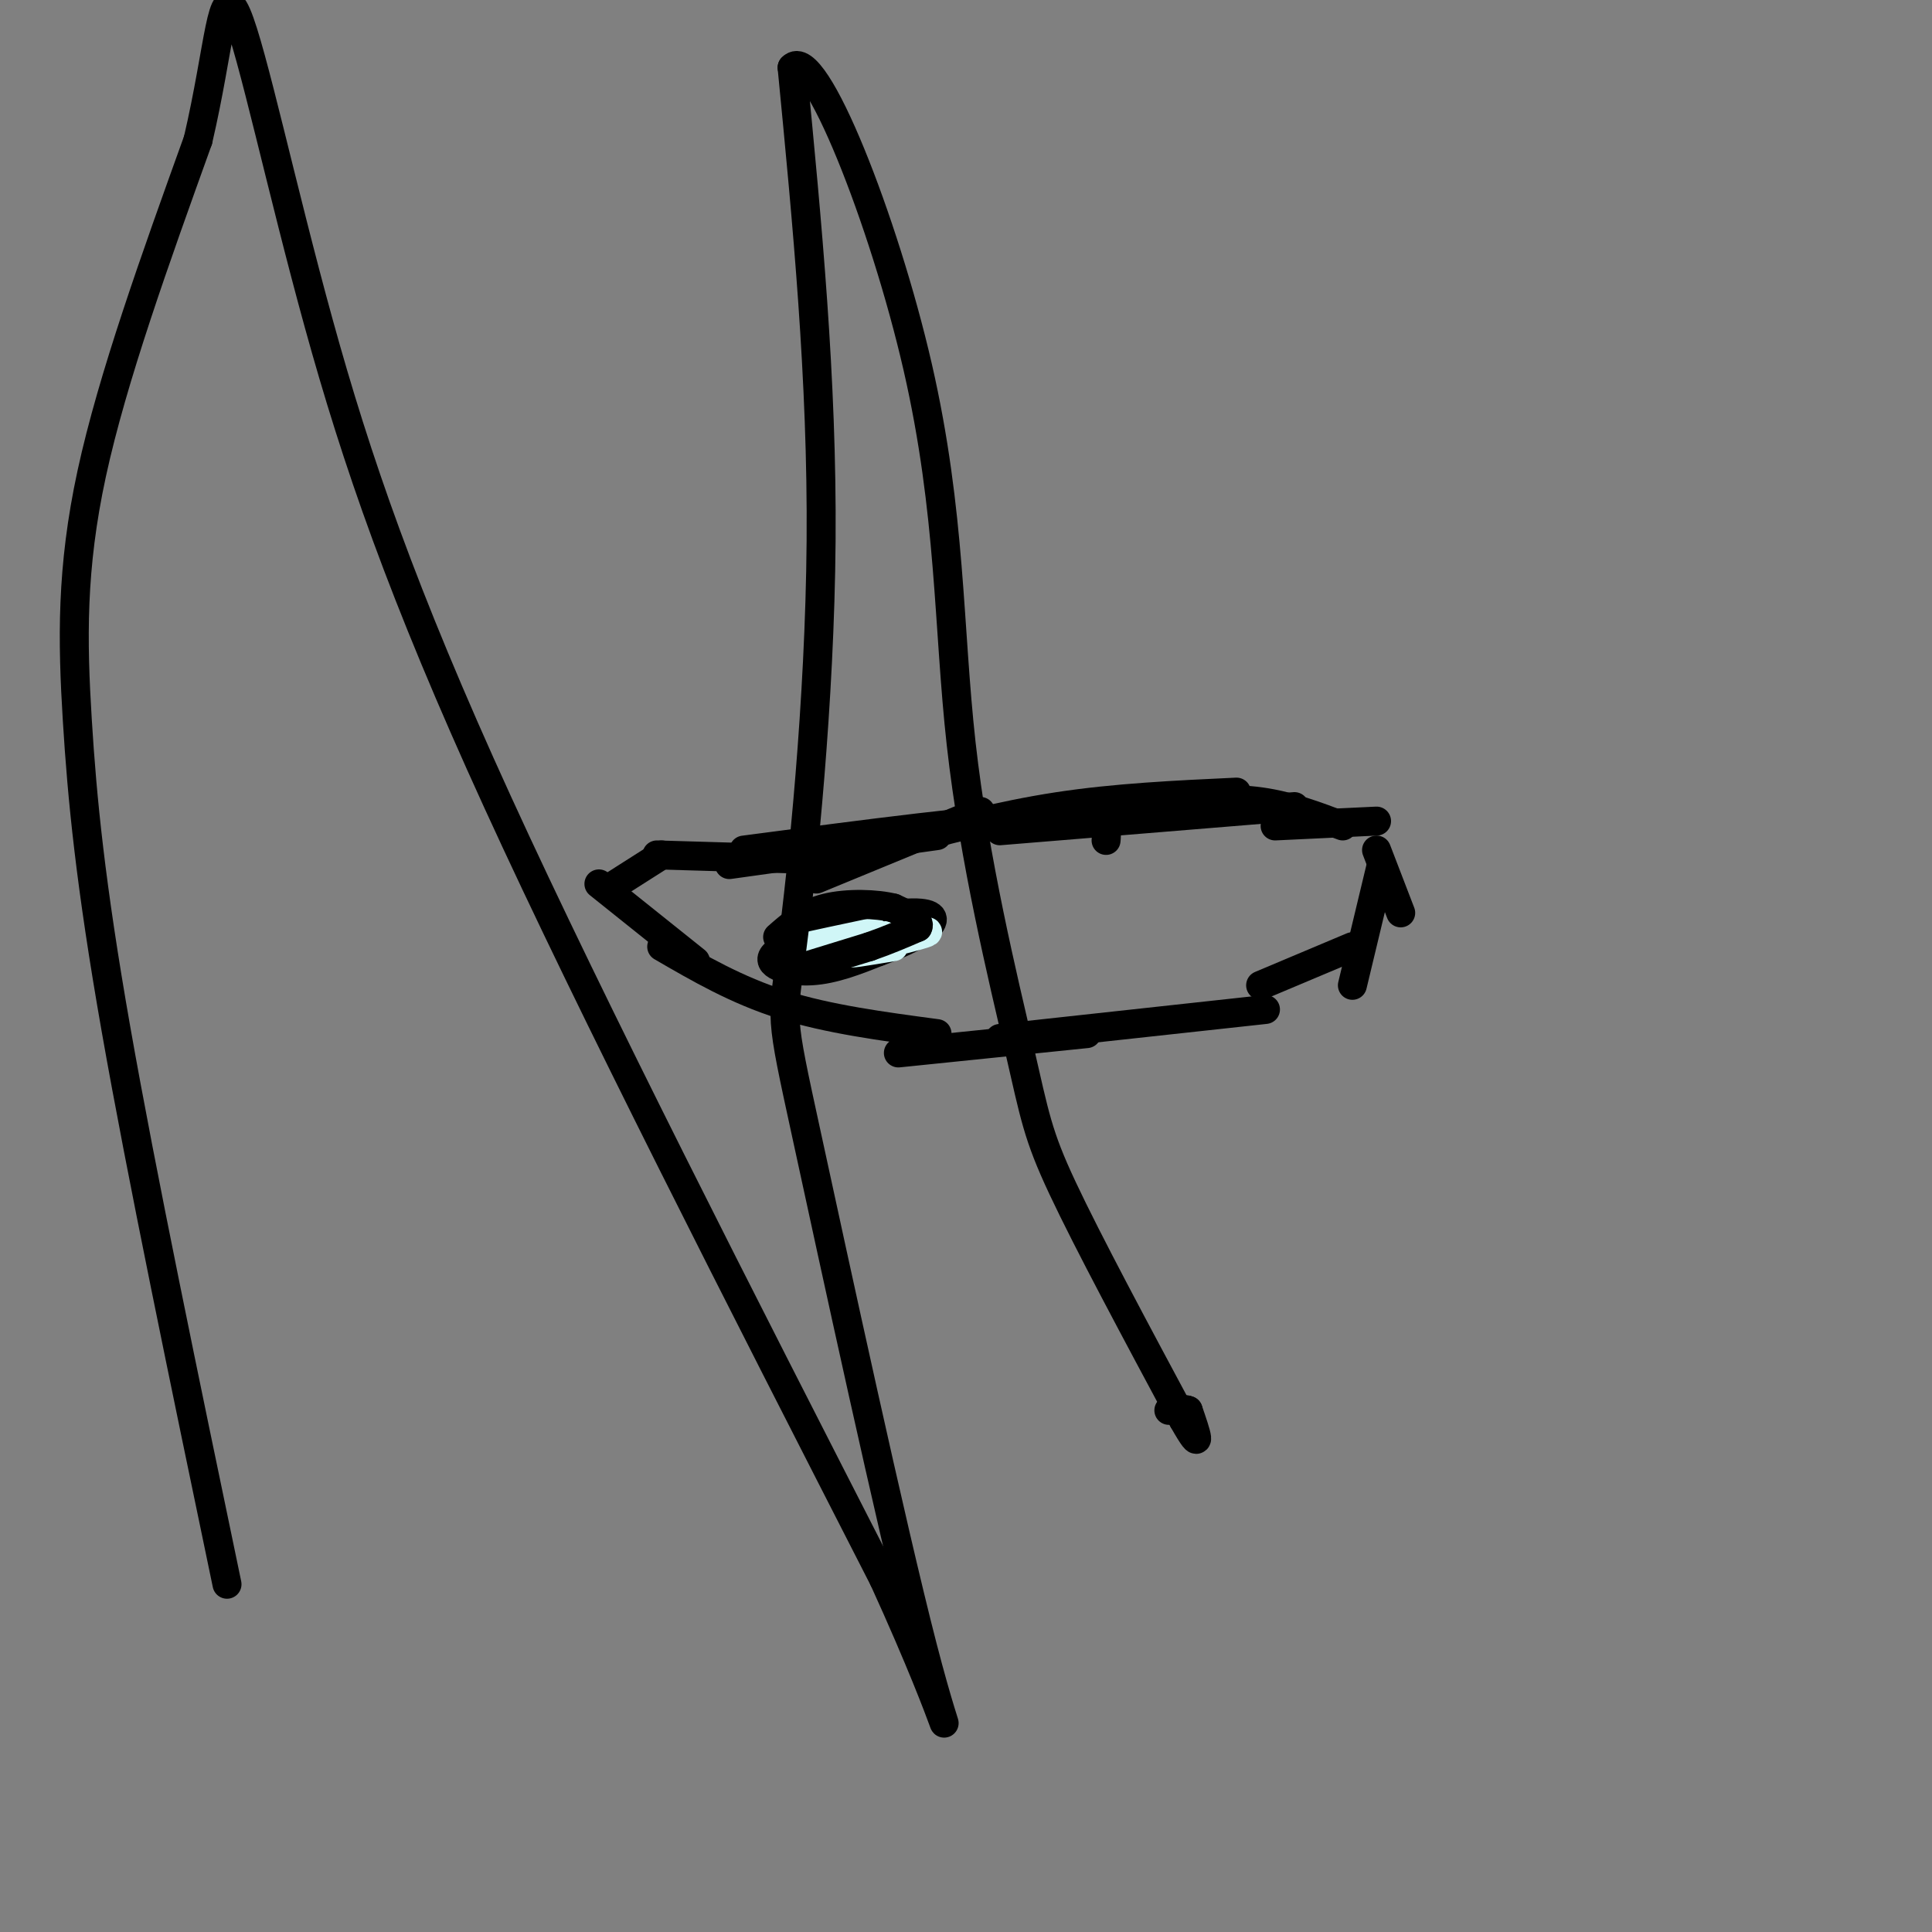 <svg viewBox='0 0 400 400' version='1.1' xmlns='http://www.w3.org/2000/svg' xmlns:xlink='http://www.w3.org/1999/xlink'><rect x="0" y="0" width="400" height="400" fill="#808080" stroke="none"/><g fill='none' stroke='#000000' stroke-width='6' stroke-linecap='round' stroke-linejoin='round'><path d='M170,178c0.000,0.000 -34.000,-1.000 -34,-1'/><path d='M137,177c0.000,0.000 -11.000,7.000 -11,7'/><path d='M124,183c0.000,0.000 20.000,16.000 20,16'/><path d='M137,196c7.750,4.500 15.500,9.000 25,12c9.500,3.000 20.750,4.500 32,6'/><path d='M186,218c0.000,0.000 39.000,-4.000 39,-4'/><path d='M207,215c0.000,0.000 55.000,-6.000 55,-6'/><path d='M261,204c0.000,0.000 19.000,-8.000 19,-8'/><path d='M280,204c0.000,0.000 6.000,-25.000 6,-25'/><path d='M290,189c0.000,0.000 -5.000,-13.000 -5,-13'/><path d='M285,170c0.000,0.000 -21.000,1.000 -21,1'/><path d='M169,182c0.000,0.000 34.000,-14.000 34,-14'/><path d='M184,175c11.500,-3.083 23.000,-6.167 35,-8c12.000,-1.833 24.500,-2.417 37,-3'/><path d='M207,172c0.000,0.000 61.000,-5.000 61,-5'/><path d='M242,166c6.500,-0.417 13.000,-0.833 19,0c6.000,0.833 11.500,2.917 17,5'/><path d='M151,179c0.000,0.000 43.000,-6.000 43,-6'/><path d='M154,176c25.250,-3.333 50.500,-6.667 63,-7c12.500,-0.333 12.250,2.333 12,5'/><path d='M175,191c-6.911,2.533 -13.822,5.067 -15,7c-1.178,1.933 3.378,3.267 8,3c4.622,-0.267 9.311,-2.133 14,-4'/><path d='M182,197c4.345,-1.536 8.208,-3.375 10,-5c1.792,-1.625 1.512,-3.036 -3,-3c-4.512,0.036 -13.256,1.518 -22,3'/><path d='M266,403c0.000,0.000 0.100,0.100 0.1,0.1'/></g>
<g fill='none' stroke='#D0F6F7' stroke-width='6' stroke-linecap='round' stroke-linejoin='round'><path d='M185,196c-5.444,0.911 -10.889,1.822 -8,1c2.889,-0.822 14.111,-3.378 15,-4c0.889,-0.622 -8.556,0.689 -18,2'/><path d='M174,195c-4.978,0.667 -8.422,1.333 -7,1c1.422,-0.333 7.711,-1.667 14,-3'/></g>
<g fill='none' stroke='#000000' stroke-width='6' stroke-linecap='round' stroke-linejoin='round'><path d='M167,200c0.000,0.000 13.000,-4.000 13,-4'/><path d='M180,196c3.833,-1.333 6.917,-2.667 10,-4'/><path d='M190,192c0.833,-1.333 -2.083,-2.667 -5,-4'/><path d='M185,188c-3.444,-0.889 -9.556,-1.111 -14,0c-4.444,1.111 -7.222,3.556 -10,6'/><path d='M47,328c-8.857,-42.470 -17.714,-84.940 -23,-115c-5.286,-30.060 -7.000,-47.708 -8,-64c-1.000,-16.292 -1.286,-31.226 3,-51c4.286,-19.774 13.143,-44.387 22,-69'/><path d='M41,29c4.520,-19.376 4.820,-33.317 8,-26c3.180,7.317 9.241,35.893 17,64c7.759,28.107 17.217,55.745 37,99c19.783,43.255 49.892,102.128 80,161'/><path d='M183,327c15.565,34.152 14.477,39.032 8,14c-6.477,-25.032 -18.344,-79.978 -24,-106c-5.656,-26.022 -5.100,-23.121 -3,-39c2.100,-15.879 5.743,-50.537 6,-84c0.257,-33.463 -2.871,-65.732 -6,-98'/><path d='M164,14c4.592,-4.911 19.073,31.811 26,62c6.927,30.189 6.300,53.844 9,78c2.700,24.156 8.727,48.811 12,63c3.273,14.189 3.792,17.911 9,29c5.208,11.089 15.104,29.544 25,48'/><path d='M245,294c4.333,7.667 2.667,2.833 1,-2'/><path d='M246,292c-0.500,-0.333 -2.250,-0.167 -4,0'/></g>
</svg>